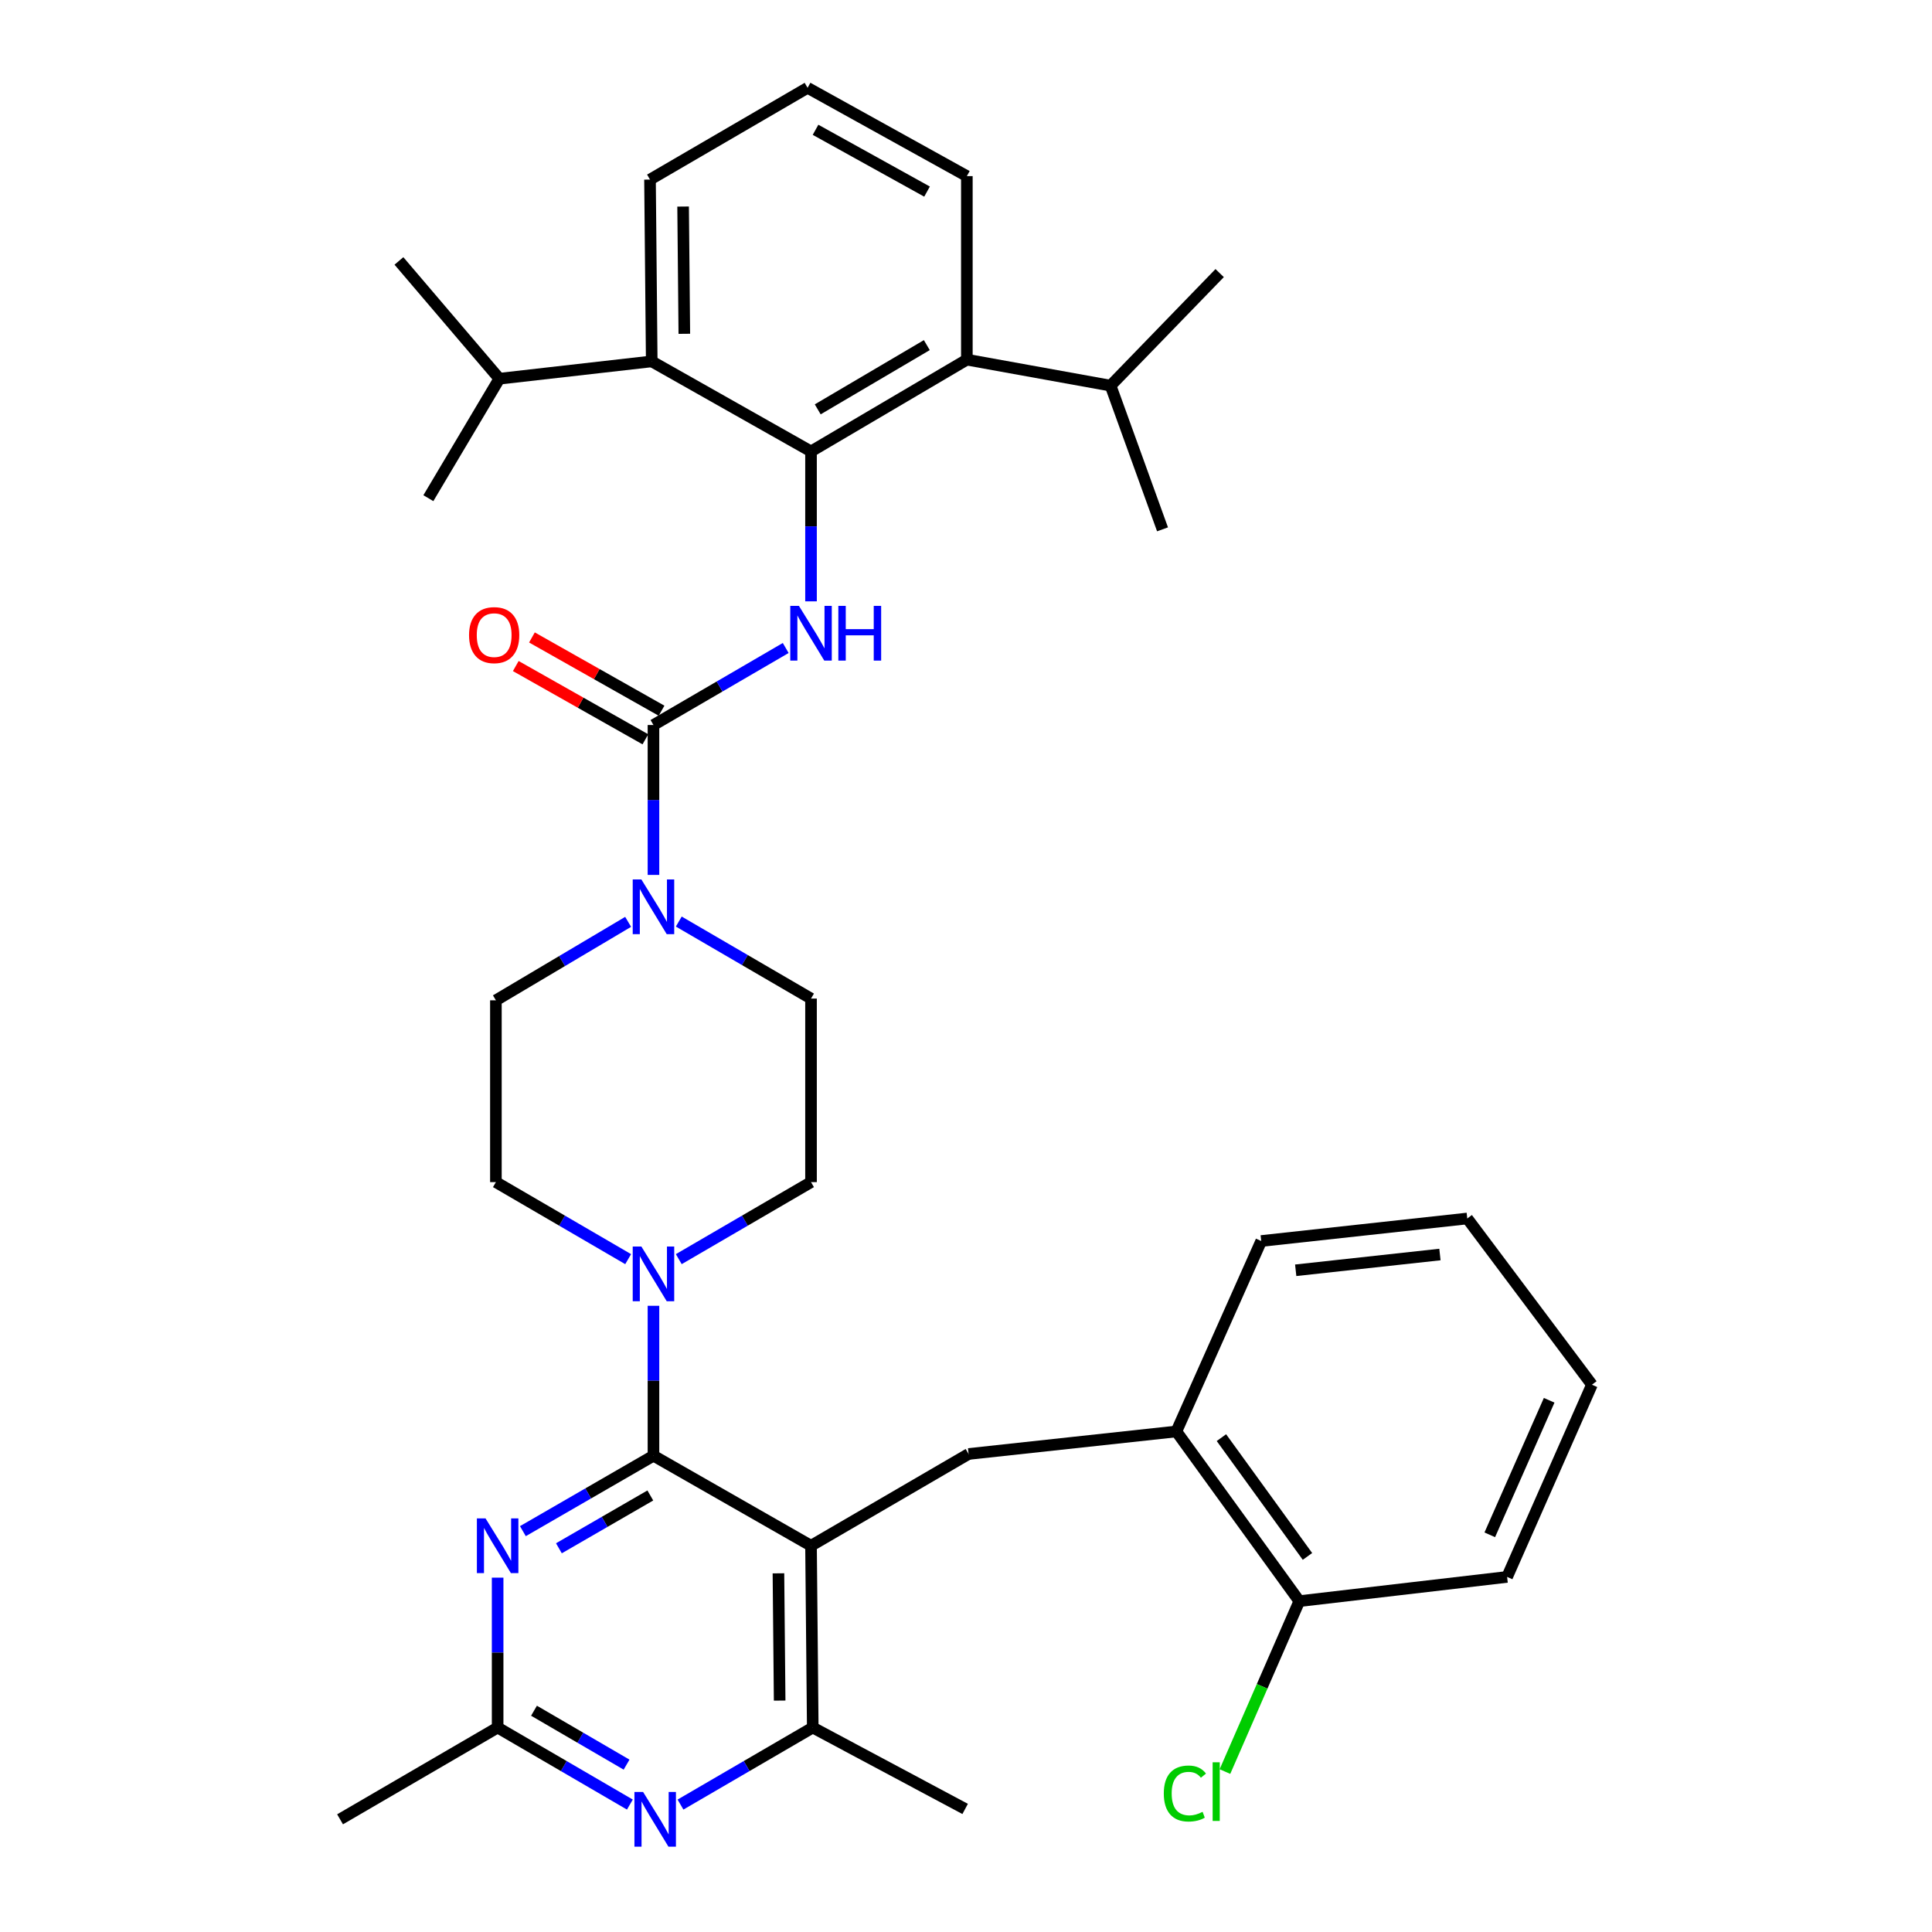 <?xml version='1.0' encoding='iso-8859-1'?>
<svg version='1.1' baseProfile='full'
              xmlns='http://www.w3.org/2000/svg'
                      xmlns:rdkit='http://www.rdkit.org/xml'
                      xmlns:xlink='http://www.w3.org/1999/xlink'
                  xml:space='preserve'
width='1000px' height='1000px' viewBox='0 0 1000 1000'>
<!-- END OF HEADER -->
<rect style='opacity:1.0;fill:#FFFFFF;stroke:none' width='1000' height='1000' x='0' y='0'> </rect>
<path class='bond-0' d='M 325.124,477.147 L 290.9,497.455' style='fill:none;fill-rule:evenodd;stroke:#0000FF;stroke-width:6px;stroke-linecap:butt;stroke-linejoin:miter;stroke-opacity:1' />
<path class='bond-0' d='M 290.9,497.455 L 256.677,517.763' style='fill:none;fill-rule:evenodd;stroke:#000000;stroke-width:6px;stroke-linecap:butt;stroke-linejoin:miter;stroke-opacity:1' />
<path class='bond-1' d='M 338.235,452.854 L 338.235,414.06' style='fill:none;fill-rule:evenodd;stroke:#0000FF;stroke-width:6px;stroke-linecap:butt;stroke-linejoin:miter;stroke-opacity:1' />
<path class='bond-1' d='M 338.235,414.06 L 338.235,375.266' style='fill:none;fill-rule:evenodd;stroke:#000000;stroke-width:6px;stroke-linecap:butt;stroke-linejoin:miter;stroke-opacity:1' />
<path class='bond-2' d='M 351.334,476.997 L 385.559,496.931' style='fill:none;fill-rule:evenodd;stroke:#0000FF;stroke-width:6px;stroke-linecap:butt;stroke-linejoin:miter;stroke-opacity:1' />
<path class='bond-2' d='M 385.559,496.931 L 419.783,516.866' style='fill:none;fill-rule:evenodd;stroke:#000000;stroke-width:6px;stroke-linecap:butt;stroke-linejoin:miter;stroke-opacity:1' />
<path class='bond-3' d='M 419.783,233.656 L 500.444,186.157' style='fill:none;fill-rule:evenodd;stroke:#000000;stroke-width:6px;stroke-linecap:butt;stroke-linejoin:miter;stroke-opacity:1' />
<path class='bond-3' d='M 423.256,211.882 L 479.718,178.632' style='fill:none;fill-rule:evenodd;stroke:#000000;stroke-width:6px;stroke-linecap:butt;stroke-linejoin:miter;stroke-opacity:1' />
<path class='bond-4' d='M 419.783,233.656 L 337.338,187.055' style='fill:none;fill-rule:evenodd;stroke:#000000;stroke-width:6px;stroke-linecap:butt;stroke-linejoin:miter;stroke-opacity:1' />
<path class='bond-5' d='M 419.783,233.656 L 419.783,272.455' style='fill:none;fill-rule:evenodd;stroke:#000000;stroke-width:6px;stroke-linecap:butt;stroke-linejoin:miter;stroke-opacity:1' />
<path class='bond-5' d='M 419.783,272.455 L 419.783,311.254' style='fill:none;fill-rule:evenodd;stroke:#0000FF;stroke-width:6px;stroke-linecap:butt;stroke-linejoin:miter;stroke-opacity:1' />
<path class='bond-6' d='M 338.235,375.266 L 372.459,355.331' style='fill:none;fill-rule:evenodd;stroke:#000000;stroke-width:6px;stroke-linecap:butt;stroke-linejoin:miter;stroke-opacity:1' />
<path class='bond-6' d='M 372.459,355.331 L 406.684,335.397' style='fill:none;fill-rule:evenodd;stroke:#0000FF;stroke-width:6px;stroke-linecap:butt;stroke-linejoin:miter;stroke-opacity:1' />
<path class='bond-7' d='M 342.418,367.866 L 308.874,348.904' style='fill:none;fill-rule:evenodd;stroke:#000000;stroke-width:6px;stroke-linecap:butt;stroke-linejoin:miter;stroke-opacity:1' />
<path class='bond-7' d='M 308.874,348.904 L 275.331,329.942' style='fill:none;fill-rule:evenodd;stroke:#FF0000;stroke-width:6px;stroke-linecap:butt;stroke-linejoin:miter;stroke-opacity:1' />
<path class='bond-7' d='M 334.052,382.666 L 300.508,363.704' style='fill:none;fill-rule:evenodd;stroke:#000000;stroke-width:6px;stroke-linecap:butt;stroke-linejoin:miter;stroke-opacity:1' />
<path class='bond-7' d='M 300.508,363.704 L 266.964,344.742' style='fill:none;fill-rule:evenodd;stroke:#FF0000;stroke-width:6px;stroke-linecap:butt;stroke-linejoin:miter;stroke-opacity:1' />
<path class='bond-8' d='M 500.444,186.157 L 574.833,199.607' style='fill:none;fill-rule:evenodd;stroke:#000000;stroke-width:6px;stroke-linecap:butt;stroke-linejoin:miter;stroke-opacity:1' />
<path class='bond-9' d='M 500.444,186.157 L 500.444,91.159' style='fill:none;fill-rule:evenodd;stroke:#000000;stroke-width:6px;stroke-linecap:butt;stroke-linejoin:miter;stroke-opacity:1' />
<path class='bond-10' d='M 337.338,187.055 L 258.462,196.018' style='fill:none;fill-rule:evenodd;stroke:#000000;stroke-width:6px;stroke-linecap:butt;stroke-linejoin:miter;stroke-opacity:1' />
<path class='bond-11' d='M 337.338,187.055 L 336.44,92.954' style='fill:none;fill-rule:evenodd;stroke:#000000;stroke-width:6px;stroke-linecap:butt;stroke-linejoin:miter;stroke-opacity:1' />
<path class='bond-11' d='M 354.203,172.777 L 353.575,106.907' style='fill:none;fill-rule:evenodd;stroke:#000000;stroke-width:6px;stroke-linecap:butt;stroke-linejoin:miter;stroke-opacity:1' />
<path class='bond-12' d='M 256.677,517.763 L 256.677,611.864' style='fill:none;fill-rule:evenodd;stroke:#000000;stroke-width:6px;stroke-linecap:butt;stroke-linejoin:miter;stroke-opacity:1' />
<path class='bond-13' d='M 351.334,651.733 L 385.559,631.799' style='fill:none;fill-rule:evenodd;stroke:#0000FF;stroke-width:6px;stroke-linecap:butt;stroke-linejoin:miter;stroke-opacity:1' />
<path class='bond-13' d='M 385.559,631.799 L 419.783,611.864' style='fill:none;fill-rule:evenodd;stroke:#000000;stroke-width:6px;stroke-linecap:butt;stroke-linejoin:miter;stroke-opacity:1' />
<path class='bond-14' d='M 338.235,675.876 L 338.235,714.675' style='fill:none;fill-rule:evenodd;stroke:#0000FF;stroke-width:6px;stroke-linecap:butt;stroke-linejoin:miter;stroke-opacity:1' />
<path class='bond-14' d='M 338.235,714.675 L 338.235,753.473' style='fill:none;fill-rule:evenodd;stroke:#000000;stroke-width:6px;stroke-linecap:butt;stroke-linejoin:miter;stroke-opacity:1' />
<path class='bond-15' d='M 325.135,651.734 L 290.906,631.799' style='fill:none;fill-rule:evenodd;stroke:#0000FF;stroke-width:6px;stroke-linecap:butt;stroke-linejoin:miter;stroke-opacity:1' />
<path class='bond-15' d='M 290.906,631.799 L 256.677,611.864' style='fill:none;fill-rule:evenodd;stroke:#000000;stroke-width:6px;stroke-linecap:butt;stroke-linejoin:miter;stroke-opacity:1' />
<path class='bond-16' d='M 420.681,894.176 L 499.556,936.301' style='fill:none;fill-rule:evenodd;stroke:#000000;stroke-width:6px;stroke-linecap:butt;stroke-linejoin:miter;stroke-opacity:1' />
<path class='bond-17' d='M 420.681,894.176 L 419.783,800.075' style='fill:none;fill-rule:evenodd;stroke:#000000;stroke-width:6px;stroke-linecap:butt;stroke-linejoin:miter;stroke-opacity:1' />
<path class='bond-17' d='M 403.546,880.223 L 402.918,814.353' style='fill:none;fill-rule:evenodd;stroke:#000000;stroke-width:6px;stroke-linecap:butt;stroke-linejoin:miter;stroke-opacity:1' />
<path class='bond-18' d='M 420.681,894.176 L 386.451,914.111' style='fill:none;fill-rule:evenodd;stroke:#000000;stroke-width:6px;stroke-linecap:butt;stroke-linejoin:miter;stroke-opacity:1' />
<path class='bond-18' d='M 386.451,914.111 L 352.222,934.046' style='fill:none;fill-rule:evenodd;stroke:#0000FF;stroke-width:6px;stroke-linecap:butt;stroke-linejoin:miter;stroke-opacity:1' />
<path class='bond-19' d='M 419.783,800.075 L 338.235,753.473' style='fill:none;fill-rule:evenodd;stroke:#000000;stroke-width:6px;stroke-linecap:butt;stroke-linejoin:miter;stroke-opacity:1' />
<path class='bond-20' d='M 419.783,800.075 L 501.341,752.576' style='fill:none;fill-rule:evenodd;stroke:#000000;stroke-width:6px;stroke-linecap:butt;stroke-linejoin:miter;stroke-opacity:1' />
<path class='bond-21' d='M 338.235,753.473 L 304.439,772.999' style='fill:none;fill-rule:evenodd;stroke:#000000;stroke-width:6px;stroke-linecap:butt;stroke-linejoin:miter;stroke-opacity:1' />
<path class='bond-21' d='M 304.439,772.999 L 270.643,792.525' style='fill:none;fill-rule:evenodd;stroke:#0000FF;stroke-width:6px;stroke-linecap:butt;stroke-linejoin:miter;stroke-opacity:1' />
<path class='bond-21' d='M 336.601,774.052 L 312.944,787.72' style='fill:none;fill-rule:evenodd;stroke:#000000;stroke-width:6px;stroke-linecap:butt;stroke-linejoin:miter;stroke-opacity:1' />
<path class='bond-21' d='M 312.944,787.72 L 289.287,801.388' style='fill:none;fill-rule:evenodd;stroke:#0000FF;stroke-width:6px;stroke-linecap:butt;stroke-linejoin:miter;stroke-opacity:1' />
<path class='bond-22' d='M 257.574,816.588 L 257.574,855.382' style='fill:none;fill-rule:evenodd;stroke:#0000FF;stroke-width:6px;stroke-linecap:butt;stroke-linejoin:miter;stroke-opacity:1' />
<path class='bond-22' d='M 257.574,855.382 L 257.574,894.176' style='fill:none;fill-rule:evenodd;stroke:#000000;stroke-width:6px;stroke-linecap:butt;stroke-linejoin:miter;stroke-opacity:1' />
<path class='bond-23' d='M 326.023,934.045 L 291.799,914.111' style='fill:none;fill-rule:evenodd;stroke:#0000FF;stroke-width:6px;stroke-linecap:butt;stroke-linejoin:miter;stroke-opacity:1' />
<path class='bond-23' d='M 291.799,914.111 L 257.574,894.176' style='fill:none;fill-rule:evenodd;stroke:#000000;stroke-width:6px;stroke-linecap:butt;stroke-linejoin:miter;stroke-opacity:1' />
<path class='bond-23' d='M 324.313,913.374 L 300.356,899.42' style='fill:none;fill-rule:evenodd;stroke:#0000FF;stroke-width:6px;stroke-linecap:butt;stroke-linejoin:miter;stroke-opacity:1' />
<path class='bond-23' d='M 300.356,899.42 L 276.398,885.466' style='fill:none;fill-rule:evenodd;stroke:#000000;stroke-width:6px;stroke-linecap:butt;stroke-linejoin:miter;stroke-opacity:1' />
<path class='bond-24' d='M 501.341,752.576 L 608.892,740.921' style='fill:none;fill-rule:evenodd;stroke:#000000;stroke-width:6px;stroke-linecap:butt;stroke-linejoin:miter;stroke-opacity:1' />
<path class='bond-25' d='M 257.574,894.176 L 176.016,941.675' style='fill:none;fill-rule:evenodd;stroke:#000000;stroke-width:6px;stroke-linecap:butt;stroke-linejoin:miter;stroke-opacity:1' />
<path class='bond-26' d='M 780.074,816.207 L 823.984,716.723' style='fill:none;fill-rule:evenodd;stroke:#000000;stroke-width:6px;stroke-linecap:butt;stroke-linejoin:miter;stroke-opacity:1' />
<path class='bond-26' d='M 771.107,794.42 L 801.844,724.781' style='fill:none;fill-rule:evenodd;stroke:#000000;stroke-width:6px;stroke-linecap:butt;stroke-linejoin:miter;stroke-opacity:1' />
<path class='bond-27' d='M 780.074,816.207 L 672.523,828.75' style='fill:none;fill-rule:evenodd;stroke:#000000;stroke-width:6px;stroke-linecap:butt;stroke-linejoin:miter;stroke-opacity:1' />
<path class='bond-28' d='M 823.984,716.723 L 759.455,630.688' style='fill:none;fill-rule:evenodd;stroke:#000000;stroke-width:6px;stroke-linecap:butt;stroke-linejoin:miter;stroke-opacity:1' />
<path class='bond-29' d='M 759.455,630.688 L 652.811,642.343' style='fill:none;fill-rule:evenodd;stroke:#000000;stroke-width:6px;stroke-linecap:butt;stroke-linejoin:miter;stroke-opacity:1' />
<path class='bond-29' d='M 745.306,649.337 L 670.655,657.495' style='fill:none;fill-rule:evenodd;stroke:#000000;stroke-width:6px;stroke-linecap:butt;stroke-linejoin:miter;stroke-opacity:1' />
<path class='bond-30' d='M 652.811,642.343 L 608.892,740.921' style='fill:none;fill-rule:evenodd;stroke:#000000;stroke-width:6px;stroke-linecap:butt;stroke-linejoin:miter;stroke-opacity:1' />
<path class='bond-31' d='M 608.892,740.921 L 672.523,828.75' style='fill:none;fill-rule:evenodd;stroke:#000000;stroke-width:6px;stroke-linecap:butt;stroke-linejoin:miter;stroke-opacity:1' />
<path class='bond-31' d='M 632.204,744.121 L 676.746,805.602' style='fill:none;fill-rule:evenodd;stroke:#000000;stroke-width:6px;stroke-linecap:butt;stroke-linejoin:miter;stroke-opacity:1' />
<path class='bond-32' d='M 672.523,828.75 L 653.277,872.855' style='fill:none;fill-rule:evenodd;stroke:#000000;stroke-width:6px;stroke-linecap:butt;stroke-linejoin:miter;stroke-opacity:1' />
<path class='bond-32' d='M 653.277,872.855 L 634.03,916.959' style='fill:none;fill-rule:evenodd;stroke:#00CC00;stroke-width:6px;stroke-linecap:butt;stroke-linejoin:miter;stroke-opacity:1' />
<path class='bond-33' d='M 419.783,611.864 L 419.783,516.866' style='fill:none;fill-rule:evenodd;stroke:#000000;stroke-width:6px;stroke-linecap:butt;stroke-linejoin:miter;stroke-opacity:1' />
<path class='bond-34' d='M 258.462,196.018 L 206.486,135.06' style='fill:none;fill-rule:evenodd;stroke:#000000;stroke-width:6px;stroke-linecap:butt;stroke-linejoin:miter;stroke-opacity:1' />
<path class='bond-35' d='M 258.462,196.018 L 221.721,257.855' style='fill:none;fill-rule:evenodd;stroke:#000000;stroke-width:6px;stroke-linecap:butt;stroke-linejoin:miter;stroke-opacity:1' />
<path class='bond-36' d='M 574.833,199.607 L 601.723,273.987' style='fill:none;fill-rule:evenodd;stroke:#000000;stroke-width:6px;stroke-linecap:butt;stroke-linejoin:miter;stroke-opacity:1' />
<path class='bond-37' d='M 574.833,199.607 L 631.295,141.35' style='fill:none;fill-rule:evenodd;stroke:#000000;stroke-width:6px;stroke-linecap:butt;stroke-linejoin:miter;stroke-opacity:1' />
<path class='bond-38' d='M 500.444,91.159 L 417.998,45.455' style='fill:none;fill-rule:evenodd;stroke:#000000;stroke-width:6px;stroke-linecap:butt;stroke-linejoin:miter;stroke-opacity:1' />
<path class='bond-38' d='M 479.834,99.173 L 422.122,67.179' style='fill:none;fill-rule:evenodd;stroke:#000000;stroke-width:6px;stroke-linecap:butt;stroke-linejoin:miter;stroke-opacity:1' />
<path class='bond-39' d='M 336.44,92.954 L 417.998,45.455' style='fill:none;fill-rule:evenodd;stroke:#000000;stroke-width:6px;stroke-linecap:butt;stroke-linejoin:miter;stroke-opacity:1' />
<path  class='atom-0' d='M 331.975 455.207
L 341.255 470.207
Q 342.175 471.687, 343.655 474.367
Q 345.135 477.047, 345.215 477.207
L 345.215 455.207
L 348.975 455.207
L 348.975 483.527
L 345.095 483.527
L 335.135 467.127
Q 333.975 465.207, 332.735 463.007
Q 331.535 460.807, 331.175 460.127
L 331.175 483.527
L 327.495 483.527
L 327.495 455.207
L 331.975 455.207
' fill='#0000FF'/>
<path  class='atom-3' d='M 413.523 313.607
L 422.803 328.607
Q 423.723 330.087, 425.203 332.767
Q 426.683 335.447, 426.763 335.607
L 426.763 313.607
L 430.523 313.607
L 430.523 341.927
L 426.643 341.927
L 416.683 325.527
Q 415.523 323.607, 414.283 321.407
Q 413.083 319.207, 412.723 318.527
L 412.723 341.927
L 409.043 341.927
L 409.043 313.607
L 413.523 313.607
' fill='#0000FF'/>
<path  class='atom-3' d='M 433.923 313.607
L 437.763 313.607
L 437.763 325.647
L 452.243 325.647
L 452.243 313.607
L 456.083 313.607
L 456.083 341.927
L 452.243 341.927
L 452.243 328.847
L 437.763 328.847
L 437.763 341.927
L 433.923 341.927
L 433.923 313.607
' fill='#0000FF'/>
<path  class='atom-4' d='M 242.78 328.735
Q 242.78 321.935, 246.14 318.135
Q 249.5 314.335, 255.78 314.335
Q 262.06 314.335, 265.42 318.135
Q 268.78 321.935, 268.78 328.735
Q 268.78 335.615, 265.38 339.535
Q 261.98 343.415, 255.78 343.415
Q 249.54 343.415, 246.14 339.535
Q 242.78 335.655, 242.78 328.735
M 255.78 340.215
Q 260.1 340.215, 262.42 337.335
Q 264.78 334.415, 264.78 328.735
Q 264.78 323.175, 262.42 320.375
Q 260.1 317.535, 255.78 317.535
Q 251.46 317.535, 249.1 320.335
Q 246.78 323.135, 246.78 328.735
Q 246.78 334.455, 249.1 337.335
Q 251.46 340.215, 255.78 340.215
' fill='#FF0000'/>
<path  class='atom-8' d='M 331.975 645.203
L 341.255 660.203
Q 342.175 661.683, 343.655 664.363
Q 345.135 667.043, 345.215 667.203
L 345.215 645.203
L 348.975 645.203
L 348.975 673.523
L 345.095 673.523
L 335.135 657.123
Q 333.975 655.203, 332.735 653.003
Q 331.535 650.803, 331.175 650.123
L 331.175 673.523
L 327.495 673.523
L 327.495 645.203
L 331.975 645.203
' fill='#0000FF'/>
<path  class='atom-13' d='M 251.314 785.915
L 260.594 800.915
Q 261.514 802.395, 262.994 805.075
Q 264.474 807.755, 264.554 807.915
L 264.554 785.915
L 268.314 785.915
L 268.314 814.235
L 264.434 814.235
L 254.474 797.835
Q 253.314 795.915, 252.074 793.715
Q 250.874 791.515, 250.514 790.835
L 250.514 814.235
L 246.834 814.235
L 246.834 785.915
L 251.314 785.915
' fill='#0000FF'/>
<path  class='atom-14' d='M 332.863 927.515
L 342.143 942.515
Q 343.063 943.995, 344.543 946.675
Q 346.023 949.355, 346.103 949.515
L 346.103 927.515
L 349.863 927.515
L 349.863 955.835
L 345.983 955.835
L 336.023 939.435
Q 334.863 937.515, 333.623 935.315
Q 332.423 933.115, 332.063 932.435
L 332.063 955.835
L 328.383 955.835
L 328.383 927.515
L 332.863 927.515
' fill='#0000FF'/>
<path  class='atom-25' d='M 602.381 928.318
Q 602.381 921.278, 605.661 917.598
Q 608.981 913.878, 615.261 913.878
Q 621.101 913.878, 624.221 917.998
L 621.581 920.158
Q 619.301 917.158, 615.261 917.158
Q 610.981 917.158, 608.701 920.038
Q 606.461 922.878, 606.461 928.318
Q 606.461 933.918, 608.781 936.798
Q 611.141 939.678, 615.701 939.678
Q 618.821 939.678, 622.461 937.798
L 623.581 940.798
Q 622.101 941.758, 619.861 942.318
Q 617.621 942.878, 615.141 942.878
Q 608.981 942.878, 605.661 939.118
Q 602.381 935.358, 602.381 928.318
' fill='#00CC00'/>
<path  class='atom-25' d='M 627.661 912.158
L 631.341 912.158
L 631.341 942.518
L 627.661 942.518
L 627.661 912.158
' fill='#00CC00'/>
</svg>

